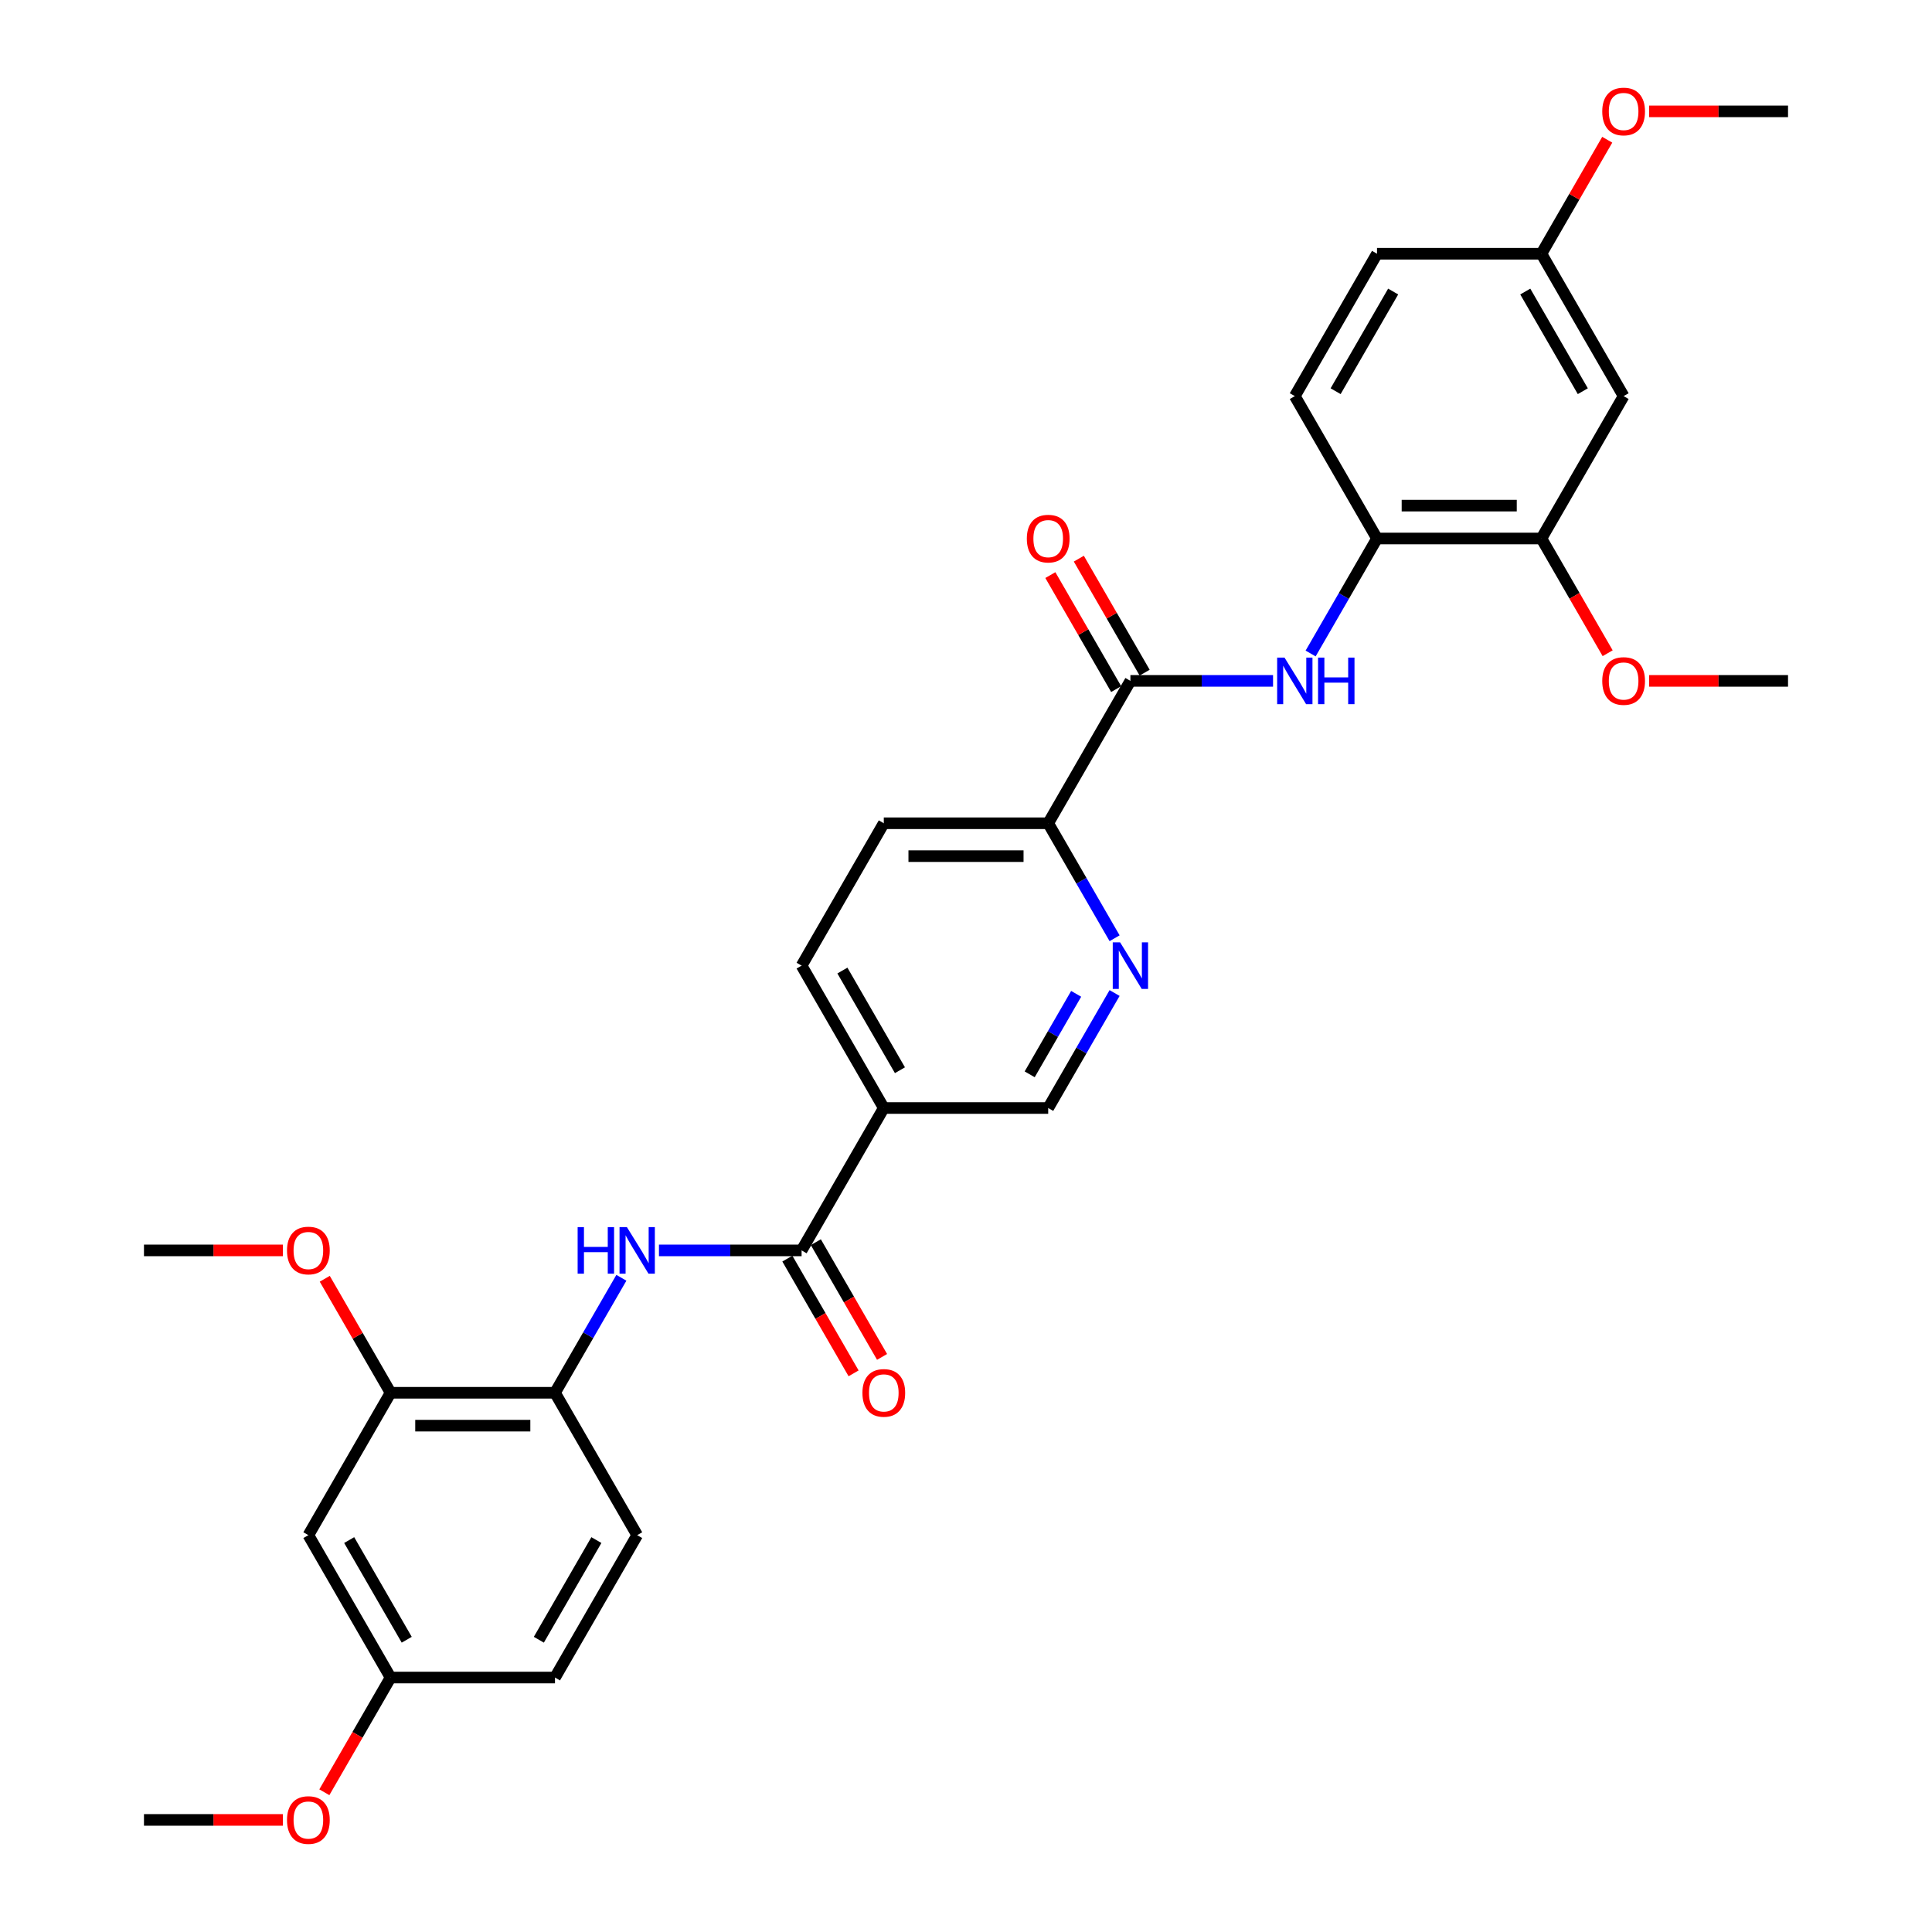 <?xml version='1.0' encoding='iso-8859-1'?>
<svg version='1.1' baseProfile='full'
              xmlns='http://www.w3.org/2000/svg'
                      xmlns:rdkit='http://www.rdkit.org/xml'
                      xmlns:xlink='http://www.w3.org/1999/xlink'
                  xml:space='preserve'
width='1000px' height='1000px' viewBox='0 0 1000 1000'>
<!-- END OF HEADER -->
<rect style='opacity:1.0;fill:#FFFFFF;stroke:none' width='1000' height='1000' x='0' y='0'> </rect>
<path class='bond-1' d='M 414.904,647.204 L 377.989,647.204' style='fill:none;fill-rule:evenodd;stroke:#000000;stroke-width:6px;stroke-linecap:butt;stroke-linejoin:miter;stroke-opacity:1' />
<path class='bond-1' d='M 377.989,647.204 L 341.074,647.204' style='fill:none;fill-rule:evenodd;stroke:#0000FF;stroke-width:6px;stroke-linecap:butt;stroke-linejoin:miter;stroke-opacity:1' />
<path class='bond-3' d='M 414.904,647.204 L 457.452,573.508' style='fill:none;fill-rule:evenodd;stroke:#000000;stroke-width:6px;stroke-linecap:butt;stroke-linejoin:miter;stroke-opacity:1' />
<path class='bond-13' d='M 407.534,651.458 L 424.677,681.15' style='fill:none;fill-rule:evenodd;stroke:#000000;stroke-width:6px;stroke-linecap:butt;stroke-linejoin:miter;stroke-opacity:1' />
<path class='bond-13' d='M 424.677,681.15 L 441.819,710.841' style='fill:none;fill-rule:evenodd;stroke:#FF0000;stroke-width:6px;stroke-linecap:butt;stroke-linejoin:miter;stroke-opacity:1' />
<path class='bond-13' d='M 422.273,642.949 L 439.416,672.64' style='fill:none;fill-rule:evenodd;stroke:#000000;stroke-width:6px;stroke-linecap:butt;stroke-linejoin:miter;stroke-opacity:1' />
<path class='bond-13' d='M 439.416,672.64 L 456.558,702.331' style='fill:none;fill-rule:evenodd;stroke:#FF0000;stroke-width:6px;stroke-linecap:butt;stroke-linejoin:miter;stroke-opacity:1' />
<path class='bond-0' d='M 585.096,352.422 L 542.548,426.117' style='fill:none;fill-rule:evenodd;stroke:#000000;stroke-width:6px;stroke-linecap:butt;stroke-linejoin:miter;stroke-opacity:1' />
<path class='bond-2' d='M 585.096,352.422 L 622.011,352.422' style='fill:none;fill-rule:evenodd;stroke:#000000;stroke-width:6px;stroke-linecap:butt;stroke-linejoin:miter;stroke-opacity:1' />
<path class='bond-2' d='M 622.011,352.422 L 658.926,352.422' style='fill:none;fill-rule:evenodd;stroke:#0000FF;stroke-width:6px;stroke-linecap:butt;stroke-linejoin:miter;stroke-opacity:1' />
<path class='bond-14' d='M 592.466,348.167 L 575.432,318.663' style='fill:none;fill-rule:evenodd;stroke:#000000;stroke-width:6px;stroke-linecap:butt;stroke-linejoin:miter;stroke-opacity:1' />
<path class='bond-14' d='M 575.432,318.663 L 558.397,289.159' style='fill:none;fill-rule:evenodd;stroke:#FF0000;stroke-width:6px;stroke-linecap:butt;stroke-linejoin:miter;stroke-opacity:1' />
<path class='bond-14' d='M 577.727,356.677 L 560.693,327.173' style='fill:none;fill-rule:evenodd;stroke:#000000;stroke-width:6px;stroke-linecap:butt;stroke-linejoin:miter;stroke-opacity:1' />
<path class='bond-14' d='M 560.693,327.173 L 543.658,297.669' style='fill:none;fill-rule:evenodd;stroke:#FF0000;stroke-width:6px;stroke-linecap:butt;stroke-linejoin:miter;stroke-opacity:1' />
<path class='bond-6' d='M 321.623,661.381 L 304.441,691.14' style='fill:none;fill-rule:evenodd;stroke:#0000FF;stroke-width:6px;stroke-linecap:butt;stroke-linejoin:miter;stroke-opacity:1' />
<path class='bond-6' d='M 304.441,691.14 L 287.26,720.899' style='fill:none;fill-rule:evenodd;stroke:#000000;stroke-width:6px;stroke-linecap:butt;stroke-linejoin:miter;stroke-opacity:1' />
<path class='bond-5' d='M 678.377,338.245 L 695.559,308.486' style='fill:none;fill-rule:evenodd;stroke:#0000FF;stroke-width:6px;stroke-linecap:butt;stroke-linejoin:miter;stroke-opacity:1' />
<path class='bond-5' d='M 695.559,308.486 L 712.74,278.727' style='fill:none;fill-rule:evenodd;stroke:#000000;stroke-width:6px;stroke-linecap:butt;stroke-linejoin:miter;stroke-opacity:1' />
<path class='bond-12' d='M 457.452,573.508 L 542.548,573.508' style='fill:none;fill-rule:evenodd;stroke:#000000;stroke-width:6px;stroke-linecap:butt;stroke-linejoin:miter;stroke-opacity:1' />
<path class='bond-15' d='M 457.452,573.508 L 414.904,499.813' style='fill:none;fill-rule:evenodd;stroke:#000000;stroke-width:6px;stroke-linecap:butt;stroke-linejoin:miter;stroke-opacity:1' />
<path class='bond-15' d='M 465.809,553.944 L 436.025,502.357' style='fill:none;fill-rule:evenodd;stroke:#000000;stroke-width:6px;stroke-linecap:butt;stroke-linejoin:miter;stroke-opacity:1' />
<path class='bond-4' d='M 576.911,513.99 L 559.73,543.749' style='fill:none;fill-rule:evenodd;stroke:#0000FF;stroke-width:6px;stroke-linecap:butt;stroke-linejoin:miter;stroke-opacity:1' />
<path class='bond-4' d='M 559.73,543.749 L 542.548,573.508' style='fill:none;fill-rule:evenodd;stroke:#000000;stroke-width:6px;stroke-linecap:butt;stroke-linejoin:miter;stroke-opacity:1' />
<path class='bond-4' d='M 557.018,514.408 L 544.99,535.239' style='fill:none;fill-rule:evenodd;stroke:#0000FF;stroke-width:6px;stroke-linecap:butt;stroke-linejoin:miter;stroke-opacity:1' />
<path class='bond-4' d='M 544.99,535.239 L 532.963,556.071' style='fill:none;fill-rule:evenodd;stroke:#000000;stroke-width:6px;stroke-linecap:butt;stroke-linejoin:miter;stroke-opacity:1' />
<path class='bond-31' d='M 576.911,485.636 L 559.73,455.877' style='fill:none;fill-rule:evenodd;stroke:#0000FF;stroke-width:6px;stroke-linecap:butt;stroke-linejoin:miter;stroke-opacity:1' />
<path class='bond-31' d='M 559.73,455.877 L 542.548,426.117' style='fill:none;fill-rule:evenodd;stroke:#000000;stroke-width:6px;stroke-linecap:butt;stroke-linejoin:miter;stroke-opacity:1' />
<path class='bond-9' d='M 712.74,278.727 L 797.836,278.727' style='fill:none;fill-rule:evenodd;stroke:#000000;stroke-width:6px;stroke-linecap:butt;stroke-linejoin:miter;stroke-opacity:1' />
<path class='bond-9' d='M 725.505,261.707 L 785.072,261.707' style='fill:none;fill-rule:evenodd;stroke:#000000;stroke-width:6px;stroke-linecap:butt;stroke-linejoin:miter;stroke-opacity:1' />
<path class='bond-17' d='M 712.74,278.727 L 670.192,205.031' style='fill:none;fill-rule:evenodd;stroke:#000000;stroke-width:6px;stroke-linecap:butt;stroke-linejoin:miter;stroke-opacity:1' />
<path class='bond-8' d='M 287.26,720.899 L 202.164,720.899' style='fill:none;fill-rule:evenodd;stroke:#000000;stroke-width:6px;stroke-linecap:butt;stroke-linejoin:miter;stroke-opacity:1' />
<path class='bond-8' d='M 274.495,737.918 L 214.928,737.918' style='fill:none;fill-rule:evenodd;stroke:#000000;stroke-width:6px;stroke-linecap:butt;stroke-linejoin:miter;stroke-opacity:1' />
<path class='bond-18' d='M 287.26,720.899 L 329.808,794.594' style='fill:none;fill-rule:evenodd;stroke:#000000;stroke-width:6px;stroke-linecap:butt;stroke-linejoin:miter;stroke-opacity:1' />
<path class='bond-7' d='M 542.548,426.117 L 457.452,426.117' style='fill:none;fill-rule:evenodd;stroke:#000000;stroke-width:6px;stroke-linecap:butt;stroke-linejoin:miter;stroke-opacity:1' />
<path class='bond-7' d='M 529.784,443.137 L 470.216,443.137' style='fill:none;fill-rule:evenodd;stroke:#000000;stroke-width:6px;stroke-linecap:butt;stroke-linejoin:miter;stroke-opacity:1' />
<path class='bond-11' d='M 202.164,720.899 L 159.615,794.594' style='fill:none;fill-rule:evenodd;stroke:#000000;stroke-width:6px;stroke-linecap:butt;stroke-linejoin:miter;stroke-opacity:1' />
<path class='bond-23' d='M 202.164,720.899 L 185.129,691.395' style='fill:none;fill-rule:evenodd;stroke:#000000;stroke-width:6px;stroke-linecap:butt;stroke-linejoin:miter;stroke-opacity:1' />
<path class='bond-23' d='M 185.129,691.395 L 168.095,661.891' style='fill:none;fill-rule:evenodd;stroke:#FF0000;stroke-width:6px;stroke-linecap:butt;stroke-linejoin:miter;stroke-opacity:1' />
<path class='bond-10' d='M 797.836,278.727 L 840.385,205.031' style='fill:none;fill-rule:evenodd;stroke:#000000;stroke-width:6px;stroke-linecap:butt;stroke-linejoin:miter;stroke-opacity:1' />
<path class='bond-24' d='M 797.836,278.727 L 814.979,308.418' style='fill:none;fill-rule:evenodd;stroke:#000000;stroke-width:6px;stroke-linecap:butt;stroke-linejoin:miter;stroke-opacity:1' />
<path class='bond-24' d='M 814.979,308.418 L 832.121,338.109' style='fill:none;fill-rule:evenodd;stroke:#FF0000;stroke-width:6px;stroke-linecap:butt;stroke-linejoin:miter;stroke-opacity:1' />
<path class='bond-33' d='M 840.385,205.031 L 797.836,131.336' style='fill:none;fill-rule:evenodd;stroke:#000000;stroke-width:6px;stroke-linecap:butt;stroke-linejoin:miter;stroke-opacity:1' />
<path class='bond-33' d='M 819.263,202.486 L 789.48,150.9' style='fill:none;fill-rule:evenodd;stroke:#000000;stroke-width:6px;stroke-linecap:butt;stroke-linejoin:miter;stroke-opacity:1' />
<path class='bond-32' d='M 159.615,794.594 L 202.164,868.29' style='fill:none;fill-rule:evenodd;stroke:#000000;stroke-width:6px;stroke-linecap:butt;stroke-linejoin:miter;stroke-opacity:1' />
<path class='bond-32' d='M 180.737,797.139 L 210.52,848.726' style='fill:none;fill-rule:evenodd;stroke:#000000;stroke-width:6px;stroke-linecap:butt;stroke-linejoin:miter;stroke-opacity:1' />
<path class='bond-16' d='M 414.904,499.813 L 457.452,426.117' style='fill:none;fill-rule:evenodd;stroke:#000000;stroke-width:6px;stroke-linecap:butt;stroke-linejoin:miter;stroke-opacity:1' />
<path class='bond-22' d='M 670.192,205.031 L 712.74,131.336' style='fill:none;fill-rule:evenodd;stroke:#000000;stroke-width:6px;stroke-linecap:butt;stroke-linejoin:miter;stroke-opacity:1' />
<path class='bond-22' d='M 691.314,202.486 L 721.097,150.9' style='fill:none;fill-rule:evenodd;stroke:#000000;stroke-width:6px;stroke-linecap:butt;stroke-linejoin:miter;stroke-opacity:1' />
<path class='bond-21' d='M 329.808,794.594 L 287.26,868.29' style='fill:none;fill-rule:evenodd;stroke:#000000;stroke-width:6px;stroke-linecap:butt;stroke-linejoin:miter;stroke-opacity:1' />
<path class='bond-21' d='M 308.686,797.139 L 278.903,848.726' style='fill:none;fill-rule:evenodd;stroke:#000000;stroke-width:6px;stroke-linecap:butt;stroke-linejoin:miter;stroke-opacity:1' />
<path class='bond-19' d='M 797.836,131.336 L 712.74,131.336' style='fill:none;fill-rule:evenodd;stroke:#000000;stroke-width:6px;stroke-linecap:butt;stroke-linejoin:miter;stroke-opacity:1' />
<path class='bond-26' d='M 797.836,131.336 L 814.871,101.832' style='fill:none;fill-rule:evenodd;stroke:#000000;stroke-width:6px;stroke-linecap:butt;stroke-linejoin:miter;stroke-opacity:1' />
<path class='bond-26' d='M 814.871,101.832 L 831.905,72.328' style='fill:none;fill-rule:evenodd;stroke:#FF0000;stroke-width:6px;stroke-linecap:butt;stroke-linejoin:miter;stroke-opacity:1' />
<path class='bond-20' d='M 202.164,868.29 L 287.26,868.29' style='fill:none;fill-rule:evenodd;stroke:#000000;stroke-width:6px;stroke-linecap:butt;stroke-linejoin:miter;stroke-opacity:1' />
<path class='bond-25' d='M 202.164,868.29 L 185.021,897.981' style='fill:none;fill-rule:evenodd;stroke:#000000;stroke-width:6px;stroke-linecap:butt;stroke-linejoin:miter;stroke-opacity:1' />
<path class='bond-25' d='M 185.021,897.981 L 167.879,927.672' style='fill:none;fill-rule:evenodd;stroke:#FF0000;stroke-width:6px;stroke-linecap:butt;stroke-linejoin:miter;stroke-opacity:1' />
<path class='bond-27' d='M 146.426,647.204 L 110.472,647.204' style='fill:none;fill-rule:evenodd;stroke:#FF0000;stroke-width:6px;stroke-linecap:butt;stroke-linejoin:miter;stroke-opacity:1' />
<path class='bond-27' d='M 110.472,647.204 L 74.519,647.204' style='fill:none;fill-rule:evenodd;stroke:#000000;stroke-width:6px;stroke-linecap:butt;stroke-linejoin:miter;stroke-opacity:1' />
<path class='bond-28' d='M 853.574,352.422 L 889.528,352.422' style='fill:none;fill-rule:evenodd;stroke:#FF0000;stroke-width:6px;stroke-linecap:butt;stroke-linejoin:miter;stroke-opacity:1' />
<path class='bond-28' d='M 889.528,352.422 L 925.481,352.422' style='fill:none;fill-rule:evenodd;stroke:#000000;stroke-width:6px;stroke-linecap:butt;stroke-linejoin:miter;stroke-opacity:1' />
<path class='bond-30' d='M 146.426,941.985 L 110.472,941.985' style='fill:none;fill-rule:evenodd;stroke:#FF0000;stroke-width:6px;stroke-linecap:butt;stroke-linejoin:miter;stroke-opacity:1' />
<path class='bond-30' d='M 110.472,941.985 L 74.519,941.985' style='fill:none;fill-rule:evenodd;stroke:#000000;stroke-width:6px;stroke-linecap:butt;stroke-linejoin:miter;stroke-opacity:1' />
<path class='bond-29' d='M 853.574,57.64 L 889.528,57.64' style='fill:none;fill-rule:evenodd;stroke:#FF0000;stroke-width:6px;stroke-linecap:butt;stroke-linejoin:miter;stroke-opacity:1' />
<path class='bond-29' d='M 889.528,57.64 L 925.481,57.64' style='fill:none;fill-rule:evenodd;stroke:#000000;stroke-width:6px;stroke-linecap:butt;stroke-linejoin:miter;stroke-opacity:1' />
<path  class='atom-2' d='M 298.986 635.154
L 302.254 635.154
L 302.254 645.4
L 314.576 645.4
L 314.576 635.154
L 317.843 635.154
L 317.843 659.253
L 314.576 659.253
L 314.576 648.123
L 302.254 648.123
L 302.254 659.253
L 298.986 659.253
L 298.986 635.154
' fill='#0000FF'/>
<path  class='atom-2' d='M 324.481 635.154
L 332.378 647.918
Q 333.161 649.178, 334.42 651.458
Q 335.679 653.739, 335.747 653.875
L 335.747 635.154
L 338.947 635.154
L 338.947 659.253
L 335.645 659.253
L 327.17 645.297
Q 326.183 643.664, 325.127 641.792
Q 324.106 639.919, 323.8 639.341
L 323.8 659.253
L 320.668 659.253
L 320.668 635.154
L 324.481 635.154
' fill='#0000FF'/>
<path  class='atom-3' d='M 664.865 340.372
L 672.762 353.137
Q 673.545 354.396, 674.804 356.677
Q 676.064 358.957, 676.132 359.093
L 676.132 340.372
L 679.332 340.372
L 679.332 364.472
L 676.03 364.472
L 667.554 350.516
Q 666.567 348.882, 665.512 347.01
Q 664.491 345.138, 664.184 344.559
L 664.184 364.472
L 661.053 364.472
L 661.053 340.372
L 664.865 340.372
' fill='#0000FF'/>
<path  class='atom-3' d='M 682.225 340.372
L 685.493 340.372
L 685.493 350.618
L 697.814 350.618
L 697.814 340.372
L 701.082 340.372
L 701.082 364.472
L 697.814 364.472
L 697.814 353.341
L 685.493 353.341
L 685.493 364.472
L 682.225 364.472
L 682.225 340.372
' fill='#0000FF'/>
<path  class='atom-5' d='M 579.769 487.763
L 587.666 500.528
Q 588.449 501.787, 589.708 504.068
Q 590.968 506.348, 591.036 506.484
L 591.036 487.763
L 594.235 487.763
L 594.235 511.862
L 590.934 511.862
L 582.458 497.907
Q 581.471 496.273, 580.416 494.401
Q 579.395 492.529, 579.088 491.95
L 579.088 511.862
L 575.957 511.862
L 575.957 487.763
L 579.769 487.763
' fill='#0000FF'/>
<path  class='atom-14' d='M 446.389 720.967
Q 446.389 715.181, 449.249 711.947
Q 452.108 708.713, 457.452 708.713
Q 462.796 708.713, 465.655 711.947
Q 468.514 715.181, 468.514 720.967
Q 468.514 726.822, 465.621 730.157
Q 462.728 733.459, 457.452 733.459
Q 452.142 733.459, 449.249 730.157
Q 446.389 726.856, 446.389 720.967
M 457.452 730.736
Q 461.128 730.736, 463.102 728.285
Q 465.111 725.801, 465.111 720.967
Q 465.111 716.236, 463.102 713.853
Q 461.128 711.436, 457.452 711.436
Q 453.776 711.436, 451.768 713.819
Q 449.793 716.202, 449.793 720.967
Q 449.793 725.835, 451.768 728.285
Q 453.776 730.736, 457.452 730.736
' fill='#FF0000'/>
<path  class='atom-15' d='M 531.486 278.795
Q 531.486 273.008, 534.345 269.774
Q 537.204 266.541, 542.548 266.541
Q 547.892 266.541, 550.751 269.774
Q 553.611 273.008, 553.611 278.795
Q 553.611 284.649, 550.717 287.985
Q 547.824 291.287, 542.548 291.287
Q 537.238 291.287, 534.345 287.985
Q 531.486 284.683, 531.486 278.795
M 542.548 288.564
Q 546.224 288.564, 548.198 286.113
Q 550.207 283.628, 550.207 278.795
Q 550.207 274.063, 548.198 271.681
Q 546.224 269.264, 542.548 269.264
Q 538.872 269.264, 536.864 271.647
Q 534.889 274.029, 534.889 278.795
Q 534.889 283.662, 536.864 286.113
Q 538.872 288.564, 542.548 288.564
' fill='#FF0000'/>
<path  class='atom-24' d='M 148.553 647.272
Q 148.553 641.485, 151.412 638.252
Q 154.271 635.018, 159.615 635.018
Q 164.96 635.018, 167.819 638.252
Q 170.678 641.485, 170.678 647.272
Q 170.678 653.126, 167.785 656.462
Q 164.891 659.764, 159.615 659.764
Q 154.305 659.764, 151.412 656.462
Q 148.553 653.16, 148.553 647.272
M 159.615 657.041
Q 163.292 657.041, 165.266 654.59
Q 167.274 652.105, 167.274 647.272
Q 167.274 642.54, 165.266 640.158
Q 163.292 637.741, 159.615 637.741
Q 155.939 637.741, 153.931 640.124
Q 151.957 642.506, 151.957 647.272
Q 151.957 652.139, 153.931 654.59
Q 155.939 657.041, 159.615 657.041
' fill='#FF0000'/>
<path  class='atom-25' d='M 829.322 352.49
Q 829.322 346.704, 832.181 343.47
Q 835.04 340.236, 840.385 340.236
Q 845.729 340.236, 848.588 343.47
Q 851.447 346.704, 851.447 352.49
Q 851.447 358.345, 848.554 361.68
Q 845.66 364.982, 840.385 364.982
Q 835.075 364.982, 832.181 361.68
Q 829.322 358.379, 829.322 352.49
M 840.385 362.259
Q 844.061 362.259, 846.035 359.808
Q 848.043 357.324, 848.043 352.49
Q 848.043 347.759, 846.035 345.376
Q 844.061 342.959, 840.385 342.959
Q 836.708 342.959, 834.7 345.342
Q 832.726 347.725, 832.726 352.49
Q 832.726 357.358, 834.7 359.808
Q 836.708 362.259, 840.385 362.259
' fill='#FF0000'/>
<path  class='atom-26' d='M 148.553 942.053
Q 148.553 936.267, 151.412 933.033
Q 154.271 929.799, 159.615 929.799
Q 164.96 929.799, 167.819 933.033
Q 170.678 936.267, 170.678 942.053
Q 170.678 947.908, 167.785 951.244
Q 164.891 954.545, 159.615 954.545
Q 154.305 954.545, 151.412 951.244
Q 148.553 947.942, 148.553 942.053
M 159.615 951.822
Q 163.292 951.822, 165.266 949.372
Q 167.274 946.887, 167.274 942.053
Q 167.274 937.322, 165.266 934.939
Q 163.292 932.523, 159.615 932.523
Q 155.939 932.523, 153.931 934.905
Q 151.957 937.288, 151.957 942.053
Q 151.957 946.921, 153.931 949.372
Q 155.939 951.822, 159.615 951.822
' fill='#FF0000'/>
<path  class='atom-27' d='M 829.322 57.708
Q 829.322 51.922, 832.181 48.688
Q 835.04 45.455, 840.385 45.455
Q 845.729 45.455, 848.588 48.688
Q 851.447 51.922, 851.447 57.708
Q 851.447 63.563, 848.554 66.899
Q 845.66 70.201, 840.385 70.201
Q 835.075 70.201, 832.181 66.899
Q 829.322 63.597, 829.322 57.708
M 840.385 67.477
Q 844.061 67.477, 846.035 65.027
Q 848.043 62.542, 848.043 57.708
Q 848.043 52.977, 846.035 50.594
Q 844.061 48.178, 840.385 48.178
Q 836.708 48.178, 834.7 50.56
Q 832.726 52.943, 832.726 57.708
Q 832.726 62.576, 834.7 65.027
Q 836.708 67.477, 840.385 67.477
' fill='#FF0000'/>
</svg>
